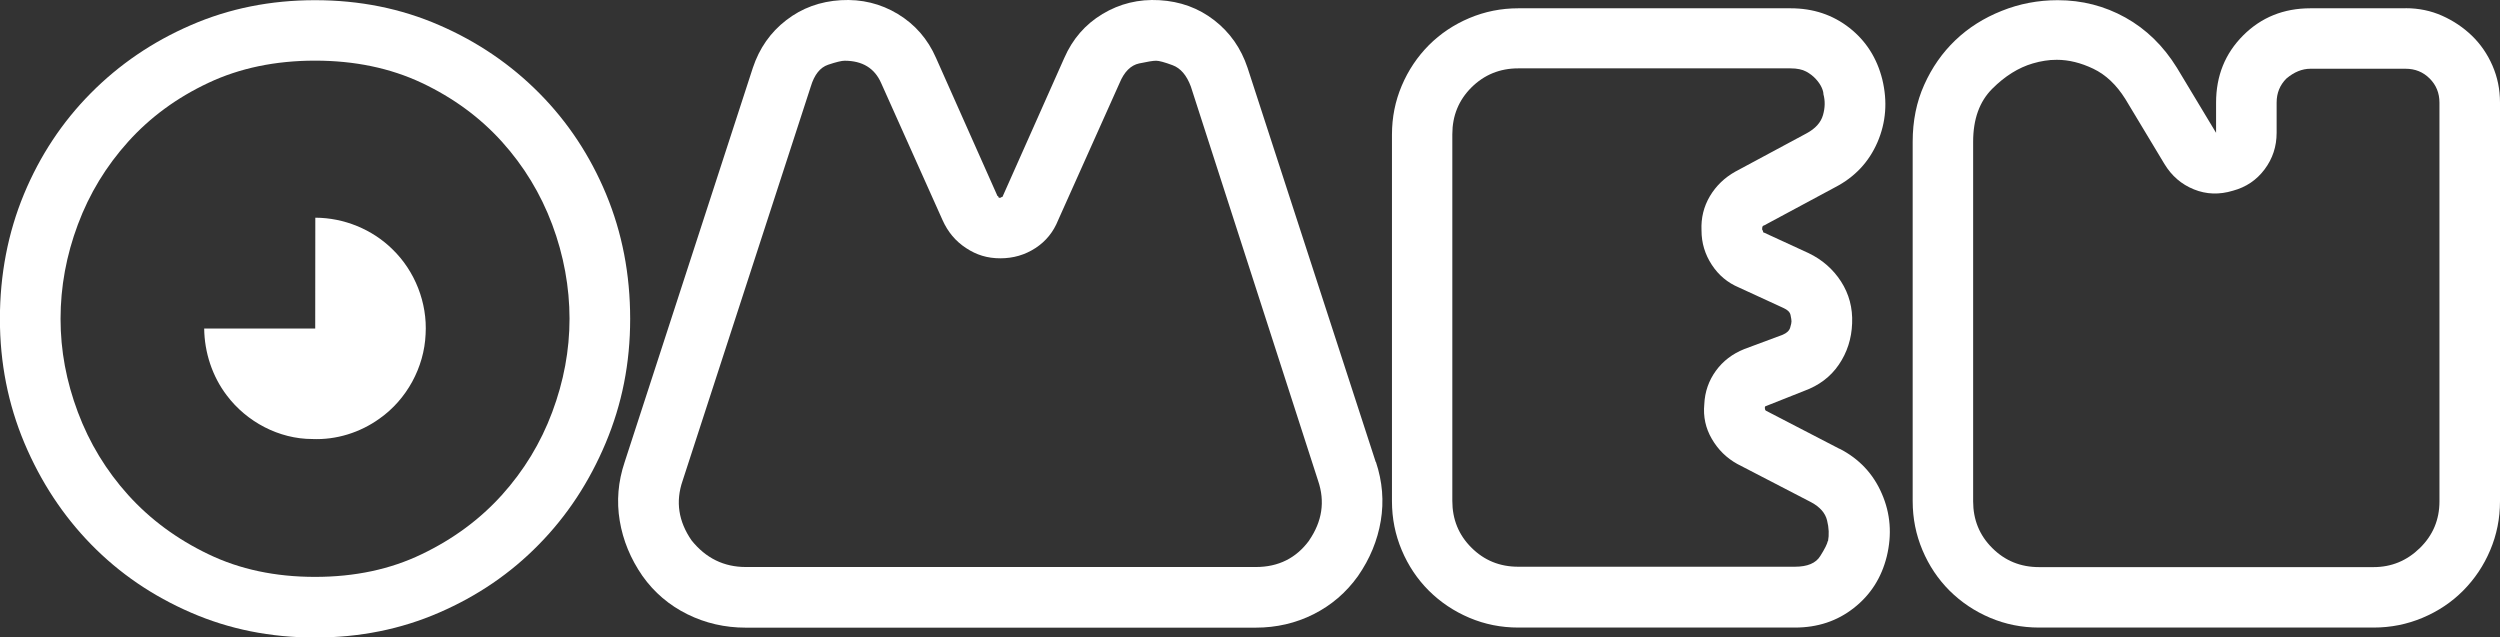 <?xml version="1.0" encoding="UTF-8"?>
<svg id="Layer_1" xmlns="http://www.w3.org/2000/svg" version="1.1" viewBox="0 0 268.38 68.43">
  <rect x="0" y="0" width="268.38" height="68.43" fill="#333333" stroke="none"/>
  <!-- Generator: Adobe Illustrator 29.7.0, SVG Export Plug-In . SVG Version: 2.1.1 Build 138)  -->
  <defs>
    <style>
      .st0 {
        fill: #fff;
      }
    </style>
  </defs>
  <path class="st0" d="M33.82.02c4.78,0,9.22.89,13.33,2.68,4.11,1.78,7.69,4.22,10.75,7.31s5.45,6.7,7.17,10.84c1.72,4.14,2.58,8.6,2.58,13.38s-.88,9.16-2.63,13.33c-1.75,4.17-4.14,7.81-7.17,10.89-3.02,3.09-6.59,5.53-10.7,7.31-4.11,1.79-8.55,2.68-13.33,2.68s-9.22-.89-13.33-2.68c-4.11-1.78-7.68-4.22-10.7-7.31-3.02-3.09-5.41-6.72-7.17-10.89-1.75-4.17-2.63-8.61-2.63-13.33s.86-9.23,2.58-13.38c1.72-4.14,4.11-7.75,7.17-10.84s6.64-5.53,10.75-7.31C24.6.91,29.04.02,33.82.02ZM33.82,61.93c4.26,0,8.09-.81,11.46-2.44,3.38-1.62,6.24-3.74,8.6-6.35,2.35-2.61,4.16-5.57,5.4-8.89,1.24-3.31,1.86-6.66,1.86-10.03s-.62-6.81-1.86-10.12c-1.24-3.31-3.04-6.27-5.4-8.89-2.36-2.61-5.22-4.71-8.6-6.31-3.38-1.59-7.2-2.39-11.46-2.39s-8.09.8-11.46,2.39c-3.38,1.59-6.24,3.69-8.6,6.31s-4.16,5.57-5.4,8.89c-1.24,3.31-1.86,6.69-1.86,10.12s.62,6.72,1.86,10.03c1.24,3.31,3.04,6.27,5.4,8.89,2.36,2.61,5.22,4.73,8.6,6.35,3.37,1.63,7.2,2.44,11.46,2.44Z"/>
  <path class="st0" d="M147.71,49.6c.7,2.11.87,4.21.52,6.31-.35,2.1-1.16,4.07-2.44,5.92-1.28,1.79-2.87,3.15-4.78,4.11-1.91.96-3.98,1.44-6.21,1.44h-54.75c-2.23,0-4.32-.48-6.26-1.44-1.94-.96-3.55-2.32-4.82-4.11-1.28-1.85-2.09-3.82-2.44-5.92-.35-2.1-.18-4.2.53-6.31l13.76-42.32c.7-2.1,1.89-3.81,3.58-5.11,1.69-1.31,3.65-2.02,5.87-2.15,2.23-.13,4.27.37,6.11,1.48,1.85,1.12,3.22,2.69,4.11,4.73l6.59,14.81c.06,0,.1.03.1.1,0,.06.06.1.19.1l.19-.1c.06,0,.1-.03.1-.1l6.59-14.81c.89-2.04,2.26-3.62,4.11-4.73,1.85-1.11,3.88-1.61,6.11-1.48,2.23.13,4.19.84,5.88,2.15,1.69,1.31,2.88,3.01,3.58,5.11l13.76,42.32ZM140.54,58.01c1.4-2.04,1.72-4.17.96-6.4l-13.66-42.32c-.45-1.21-1.1-1.97-1.96-2.29s-1.45-.48-1.77-.48-.93.1-1.82.29c-.89.19-1.6.89-2.1,2.1l-6.59,14.71c-.51,1.28-1.32,2.28-2.44,3.01-1.12.73-2.37,1.1-3.77,1.1s-2.56-.36-3.68-1.1c-1.12-.73-1.96-1.73-2.53-3.01l-6.59-14.71c-.7-1.59-2.01-2.39-3.92-2.39-.32,0-.91.14-1.77.43-.86.29-1.48,1.07-1.86,2.34l-13.76,42.32c-.77,2.23-.45,4.36.96,6.4,1.53,1.91,3.47,2.86,5.83,2.86h54.75c2.42,0,4.33-.95,5.73-2.86Z"/>
  <path class="st0" d="M197.48,48.17c2.1,1.08,3.62,2.69,4.54,4.83.93,2.13,1.1,4.38.53,6.73-.57,2.3-1.75,4.14-3.54,5.54-1.78,1.4-3.88,2.1-6.31,2.1h-29.71c-1.85,0-3.6-.35-5.25-1.05s-3.1-1.67-4.35-2.91c-1.24-1.24-2.21-2.69-2.91-4.35s-1.05-3.41-1.05-5.25V14.45c0-1.85.35-3.6,1.05-5.25s1.67-3.1,2.91-4.35c1.24-1.24,2.69-2.21,4.35-2.91s3.41-1.05,5.25-1.05h29.24c2.42,0,4.52.7,6.31,2.1,1.78,1.4,2.96,3.25,3.53,5.54.57,2.36.4,4.6-.52,6.74-.93,2.14-2.44,3.74-4.54,4.83l-7.65,4.11c-.13,0-.19.13-.19.38,0,.06.01.11.05.14.03.03.05.08.05.14,0,.06.03.1.1.1l4.78,2.2c1.46.7,2.63,1.72,3.49,3.05.86,1.34,1.26,2.84,1.19,4.49-.06,1.66-.54,3.14-1.43,4.44-.89,1.31-2.14,2.24-3.73,2.82l-4.11,1.63c-.06,0-.1.06-.1.19s.03.22.1.29l7.93,4.11ZM196.24,58.11c.13-.7.1-1.45-.1-2.24-.19-.8-.77-1.45-1.72-1.96l-7.93-4.11c-1.15-.64-2.05-1.53-2.72-2.68-.67-1.15-.94-2.39-.81-3.73.06-1.34.48-2.53,1.24-3.58s1.78-1.83,3.06-2.34l4.11-1.53c.45-.19.72-.45.81-.77.1-.32.14-.54.14-.67s-.03-.35-.1-.67c-.06-.32-.32-.57-.77-.77l-4.78-2.2c-1.21-.51-2.18-1.32-2.91-2.44-.73-1.12-1.1-2.34-1.1-3.68-.06-1.34.24-2.56.9-3.68.67-1.12,1.58-1.99,2.72-2.63l7.65-4.11c.95-.51,1.54-1.16,1.77-1.96s.24-1.54.05-2.24c0-.19-.06-.43-.19-.72-.13-.29-.33-.59-.62-.91-.29-.32-.64-.59-1.05-.81-.41-.22-.97-.34-1.67-.34h-29.24c-1.97,0-3.65.69-5.02,2.05-1.37,1.37-2.05,3.04-2.05,5.02v39.37c0,1.97.68,3.65,2.05,5.01,1.37,1.37,3.04,2.05,5.02,2.05h29.71c1.34,0,2.25-.38,2.72-1.15.48-.76.75-1.3.81-1.62Z"/>
  <path class="st0" d="M258.25.88c1.4,0,2.71.27,3.92.81,1.21.54,2.28,1.26,3.2,2.15.92.89,1.66,1.96,2.2,3.2s.81,2.56.81,3.97v42.8c0,1.85-.35,3.6-1.05,5.25-.7,1.66-1.67,3.1-2.91,4.35s-2.69,2.21-4.35,2.91c-1.66.7-3.41,1.05-5.26,1.05h-35.92c-1.85,0-3.6-.35-5.25-1.05s-3.1-1.67-4.35-2.91c-1.24-1.24-2.21-2.69-2.91-4.35-.7-1.66-1.05-3.41-1.05-5.25V15.21c0-2.23.41-4.27,1.24-6.11.83-1.85,1.94-3.44,3.34-4.78s3.06-2.39,4.97-3.15c1.91-.77,3.92-1.15,6.02-1.15,2.61,0,5.03.62,7.26,1.86,2.23,1.24,4.08,3.04,5.54,5.4l4.2,6.98v-3.25c0-2.87.97-5.27,2.91-7.21,1.94-1.94,4.35-2.91,7.21-2.91h10.22ZM261.88,11.01c0-1.02-.35-1.88-1.05-2.58-.7-.7-1.56-1.05-2.58-1.05h-10.22c-.89,0-1.75.35-2.58,1.05-.7.7-1.05,1.56-1.05,2.58v3.25c0,1.47-.43,2.77-1.29,3.92-.86,1.15-1.99,1.91-3.39,2.29-1.47.45-2.87.4-4.2-.14-1.34-.54-2.39-1.45-3.16-2.72l-4.2-6.98c-.96-1.53-2.1-2.61-3.44-3.25-1.34-.64-2.64-.96-3.92-.96-.45,0-.88.03-1.29.1-.41.06-.85.16-1.29.29-1.53.45-2.98,1.35-4.35,2.72-1.37,1.37-2.05,3.26-2.05,5.69v38.6c0,1.97.68,3.65,2.05,5.01,1.37,1.37,3.04,2.05,5.02,2.05h35.92c1.91,0,3.57-.68,4.97-2.05,1.4-1.37,2.1-3.04,2.1-5.01V11.01Z"/>
  <path class="st0" d="M33.85,23.37c3.07.01,6.1,1.24,8.28,3.39,2.42,2.34,3.76,5.75,3.56,9.12-.15,3.56-2.03,7.01-4.95,9.06-2.08,1.5-4.65,2.3-7.21,2.19-3.58,0-7.05-1.84-9.19-4.69-1.56-2.05-2.39-4.61-2.42-7.17,3.97,0,7.95,0,11.92,0,0-3.96,0-7.93.01-11.89Z"/>
</svg>